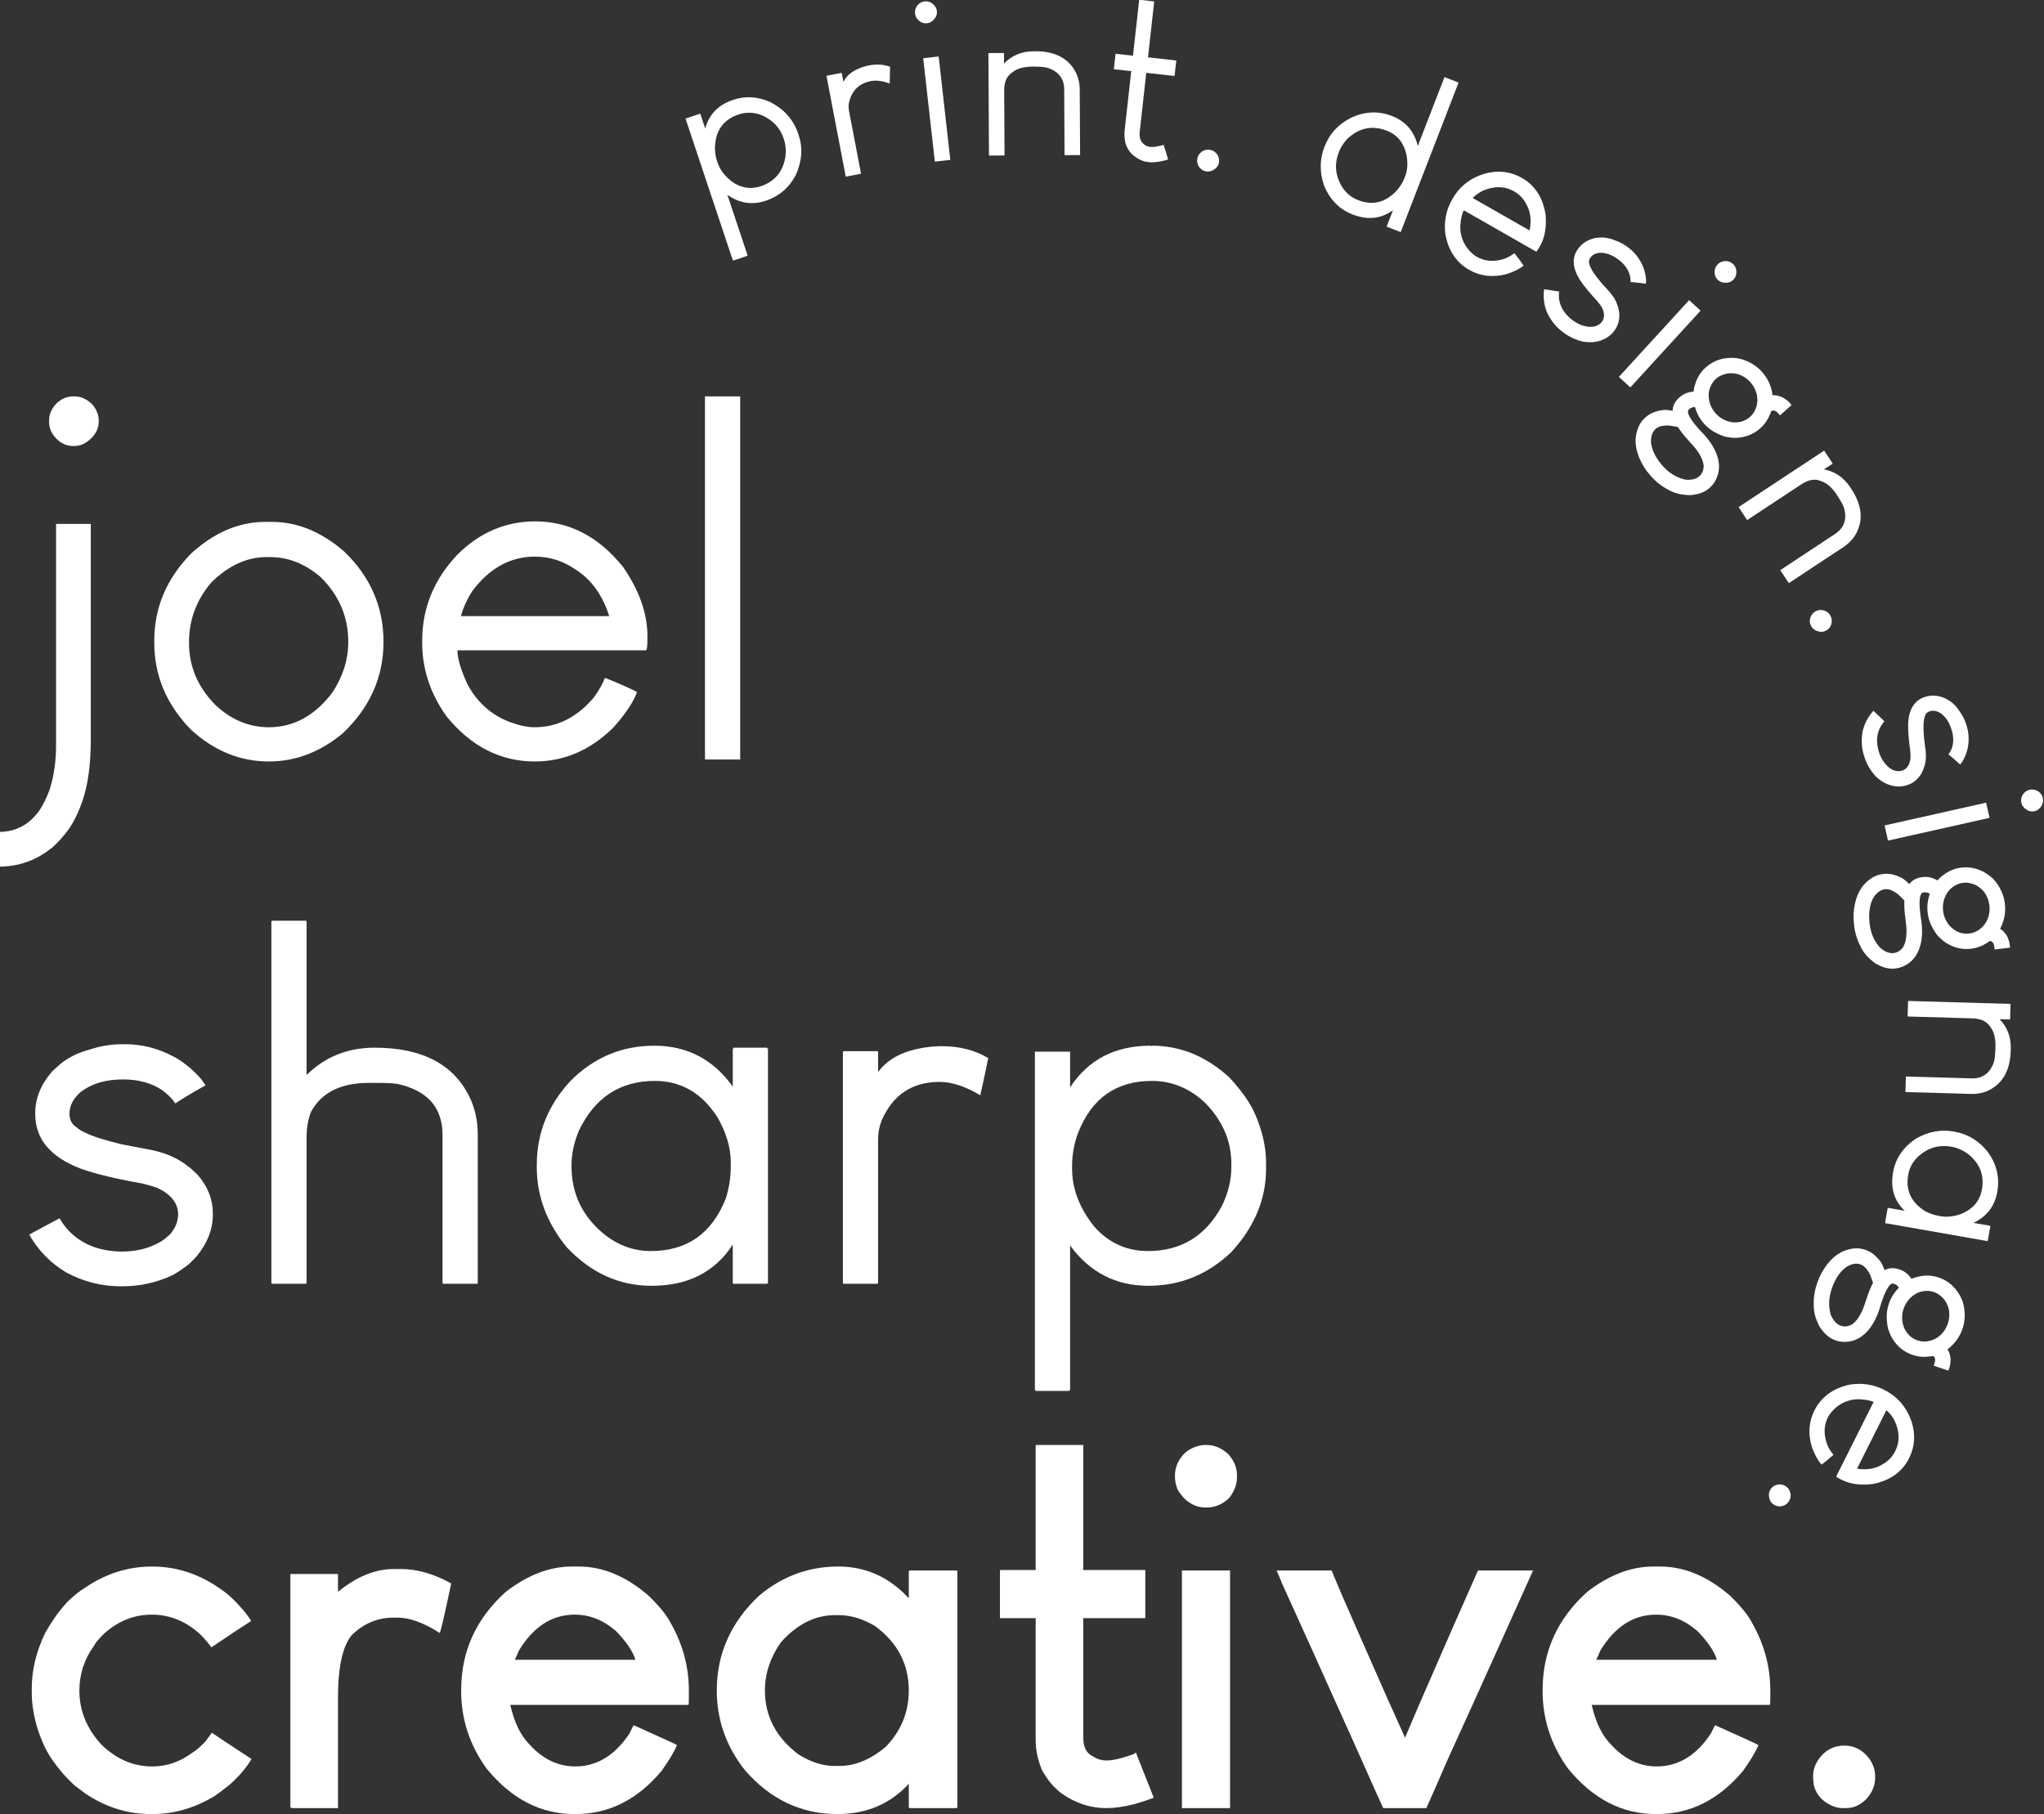 <?xml version="1.0" encoding="UTF-8" standalone="no"?> <svg xmlns="http://www.w3.org/2000/svg" xmlns:xlink="http://www.w3.org/1999/xlink" xmlns:serif="http://www.serif.com/" width="100%" height="100%" viewBox="0 0 1238 1099" version="1.1" xml:space="preserve" style="fill-rule:evenodd;clip-rule:evenodd;stroke-linejoin:round;stroke-miterlimit:2;"><rect x="0" y="0" width="1238" height="1099" fill="#333333" stroke="none"/> <g transform="matrix(1,0,0,1,-2404.13,-2961.96)"> <g transform="matrix(4.167,0,0,4.167,2116,2116)"> <g transform="matrix(0.516,0,0,0.516,723.853,246.799)"> <g> <g transform="matrix(3.816,0,0,3.816,-2146.65,-181.333)"> <path d="M234.18,63.959L236.743,63.959L236.743,79.889C236.743,81.72 236.536,83.233 236.121,84.43C235.901,85.065 235.669,85.589 235.425,86.004C235.23,86.371 234.912,86.798 234.473,87.286C234.131,87.652 233.899,87.872 233.777,87.945C232.654,88.824 231.384,89.264 229.968,89.264L229.968,86.7C231.213,86.7 232.214,86.163 232.971,85.089C233.24,84.674 233.484,84.173 233.704,83.587C234.021,82.587 234.18,81.488 234.18,80.292L234.18,63.959ZM235.425,54.547L235.571,54.547C236.011,54.547 236.438,54.742 236.853,55.133C237.17,55.524 237.329,55.914 237.329,56.305L237.329,56.415C237.329,56.927 237.097,57.379 236.633,57.77C236.292,58.063 235.925,58.209 235.535,58.209L235.425,58.209C234.888,58.209 234.424,57.965 234.033,57.477C233.789,57.159 233.667,56.817 233.667,56.451L233.667,56.305C233.667,55.841 233.862,55.414 234.253,55.023C234.619,54.706 235.01,54.547 235.425,54.547Z" style="fill:white;fill-rule:nonzero;"></path> </g> <g transform="matrix(3.816,0,0,3.816,-2146.65,-181.333)"> <path d="M249.634,63.812L250.11,63.812C251.99,63.812 253.772,64.545 255.457,66.009C257.385,67.865 258.35,70.087 258.35,72.674C258.35,75.287 257.336,77.545 255.31,79.449C253.65,80.816 251.843,81.5 249.89,81.5C247.766,81.5 245.85,80.719 244.141,79.156C242.334,77.301 241.431,75.165 241.431,72.748L241.431,72.565C241.431,70.148 242.334,68.011 244.141,66.156C245.85,64.593 247.681,63.812 249.634,63.812ZM243.994,72.674L243.994,72.748C243.994,74.481 244.641,76.007 245.935,77.325C247.107,78.424 248.425,78.973 249.89,78.973C251.721,78.973 253.284,78.119 254.578,76.41C255.359,75.213 255.75,73.968 255.75,72.674C255.75,70.819 255.066,69.22 253.699,67.877C252.551,66.9 251.318,66.412 250,66.412L249.707,66.412C248.267,66.412 246.912,67.035 245.642,68.28C244.544,69.574 243.994,71.039 243.994,72.674Z" style="fill:white;fill-rule:nonzero;"></path> </g> <g transform="matrix(3.816,0,0,3.816,-2146.65,-181.333)"> <path d="M269.556,63.775C272.07,63.775 274.231,64.899 276.038,67.145C277.234,68.878 277.832,70.575 277.832,72.235L277.832,72.455C277.832,73.016 277.795,73.297 277.722,73.297L263.806,73.297C263.806,73.883 264.05,74.713 264.539,75.787C265.271,77.154 266.333,78.094 267.725,78.607C268.384,78.851 268.982,78.973 269.519,78.973C271.179,78.973 272.632,78.241 273.877,76.776C274.292,76.19 274.561,75.714 274.683,75.348L274.756,75.348C275.732,75.738 276.502,76.08 277.063,76.373C276.795,77.13 276.196,78.021 275.269,79.046C273.584,80.682 271.668,81.5 269.519,81.5C266.98,81.5 264.807,80.389 263.001,78.168C261.804,76.483 261.206,74.676 261.206,72.748L261.206,72.601C261.206,70.16 262.085,68.024 263.843,66.192C265.479,64.581 267.383,63.775 269.556,63.775ZM264.063,70.77L275.012,70.77C274.5,69.159 273.633,67.987 272.412,67.254C271.533,66.669 270.569,66.376 269.519,66.376C267.737,66.376 266.211,67.206 264.941,68.866C264.551,69.452 264.258,70.087 264.063,70.77Z" style="fill:white;fill-rule:nonzero;"></path> </g> <g transform="matrix(3.816,0,0,3.816,-2146.65,-181.333)"> <rect x="282.08" y="54.547" width="2.6" height="26.807" style="fill:white;fill-rule:nonzero;"></rect> </g> <g transform="matrix(3.816,0,0,3.816,-2146.65,-181.333)"> <path d="M239.05,102.374L239.27,102.374C240.515,102.374 241.711,102.679 242.859,103.29C243.201,103.461 243.591,103.729 244.031,104.095C244.397,104.413 244.69,104.706 244.91,104.974C245.105,105.243 245.203,105.389 245.203,105.414C244.08,106.048 243.347,106.488 243.005,106.732L242.969,106.732C242.749,106.39 242.42,106.061 241.98,105.743C241.199,105.231 240.247,104.974 239.124,104.974C237.854,104.974 236.816,105.279 236.011,105.89C235.449,106.378 235.169,106.915 235.169,107.501C235.169,107.965 235.352,108.307 235.718,108.526C235.84,108.649 236.035,108.771 236.304,108.893C236.816,109.161 237.732,109.454 239.05,109.772C239.661,109.894 240.43,110.04 241.357,110.211C241.968,110.357 242.468,110.528 242.859,110.724C243.225,110.895 243.591,111.127 243.958,111.42C244.08,111.493 244.312,111.7 244.653,112.042C245.386,112.897 245.752,113.837 245.752,114.862L245.752,114.972C245.752,116.046 245.349,117.071 244.544,118.048C244.226,118.39 243.982,118.622 243.811,118.744C243.42,119.037 243.066,119.269 242.749,119.44C241.577,119.977 240.369,120.245 239.124,120.245L238.904,120.245C237.561,120.245 236.255,119.916 234.985,119.256C233.814,118.573 232.886,117.633 232.202,116.437C232.227,116.412 232.581,116.217 233.264,115.851C233.533,115.704 233.923,115.497 234.436,115.228C234.998,116.205 235.816,116.9 236.89,117.316C237.573,117.56 238.294,117.682 239.05,117.682C240.125,117.682 241.077,117.438 241.907,116.949C242.078,116.852 242.31,116.669 242.603,116.4C242.993,115.936 243.189,115.448 243.189,114.935C243.189,114.129 242.688,113.482 241.687,112.994C241.419,112.897 241.052,112.787 240.588,112.665C238.635,112.323 237.109,111.957 236.011,111.566C233.765,110.712 232.642,109.369 232.642,107.538L232.642,107.464C232.642,106.366 233.057,105.34 233.887,104.388C234.302,103.998 234.583,103.753 234.729,103.656C235.266,103.265 235.901,102.972 236.633,102.777C237.439,102.508 238.245,102.374 239.05,102.374Z" style="fill:white;fill-rule:nonzero;"></path> </g> <g transform="matrix(3.816,0,0,3.816,-2146.65,-181.333)"> <path d="M250.147,93.255L252.6,93.255C252.6,93.255 252.625,93.268 252.673,93.292L252.673,104.645C254.041,103.302 255.713,102.63 257.691,102.63C261.279,102.63 263.648,103.912 264.795,106.476C265.137,107.257 265.308,108.111 265.308,109.039L265.308,120.025C265.283,120.025 265.271,120.038 265.271,120.062L262.781,120.062C262.781,120.062 262.756,120.05 262.708,120.025L262.708,109.076C262.708,107.049 261.597,105.792 259.375,105.304C259.058,105.255 258.594,105.231 257.983,105.231L257.251,105.231C255.2,105.231 253.784,105.939 253.003,107.355C252.783,107.916 252.673,108.539 252.673,109.222L252.673,120.025C252.649,120.025 252.625,120.038 252.6,120.062L250.147,120.062C250.147,120.062 250.122,120.05 250.073,120.025L250.073,93.292C250.098,93.292 250.122,93.28 250.147,93.255Z" style="fill:white;fill-rule:nonzero;"></path> </g> <g transform="matrix(3.816,0,0,3.816,-2146.65,-181.333)"> <path d="M278.345,102.484C280.737,102.484 282.654,103.473 284.094,105.45C284.094,105.475 284.107,105.511 284.131,105.56L284.131,102.704C284.155,102.704 284.18,102.679 284.204,102.63L286.658,102.63C286.658,102.655 286.682,102.679 286.731,102.704L286.731,120.025C286.707,120.025 286.682,120.038 286.658,120.062L284.204,120.062C284.18,120.062 284.155,120.05 284.131,120.025L284.131,117.169C282.813,119.195 280.823,120.209 278.162,120.209L278.125,120.209C275.757,120.209 273.682,119.269 271.899,117.389C270.41,115.582 269.666,113.605 269.666,111.456L269.666,111.273C269.666,108.954 270.483,106.903 272.119,105.121C273.853,103.363 275.928,102.484 278.345,102.484ZM272.229,111.273L272.229,111.383C272.229,113.434 273.047,115.118 274.683,116.437C275.708,117.242 276.843,117.645 278.088,117.645C280.75,117.645 282.593,116.351 283.618,113.763C283.862,112.982 283.984,112.213 283.984,111.456L283.984,111.09C283.984,110.016 283.655,108.905 282.996,107.757C281.848,105.975 280.31,105.084 278.381,105.084C275.818,105.084 273.95,106.305 272.778,108.746C272.412,109.625 272.229,110.467 272.229,111.273Z" style="fill:white;fill-rule:nonzero;"></path> </g> <g transform="matrix(3.816,0,0,3.816,-2146.65,-181.333)"> <path d="M299.585,102.521C300.879,102.521 302.014,102.814 302.991,103.399C302.869,104.01 302.673,104.925 302.405,106.146C301.306,105.487 300.305,105.157 299.402,105.157C297.376,105.157 295.947,106.109 295.117,108.014C294.946,108.453 294.861,108.905 294.861,109.369L294.861,120.025C294.836,120.025 294.812,120.038 294.788,120.062L292.334,120.062C292.334,120.062 292.31,120.05 292.261,120.025L292.261,102.923C292.285,102.923 292.31,102.911 292.334,102.887L294.788,102.887C294.788,102.887 294.812,102.899 294.861,102.923L294.861,104.425C295.398,103.692 296.191,103.168 297.241,102.85C298.023,102.63 298.804,102.521 299.585,102.521Z" style="fill:white;fill-rule:nonzero;"></path> </g> <g transform="matrix(3.816,0,0,3.816,-2146.65,-181.333)"> <path d="M314.966,102.484C314.99,102.484 315.003,102.496 315.003,102.521L315.039,102.521C315.039,102.521 315.051,102.508 315.076,102.484C317.175,102.484 319.08,103.265 320.789,104.828C321.668,105.78 322.29,106.659 322.656,107.464C323.218,108.734 323.499,109.955 323.499,111.127L323.499,111.566C323.499,113.812 322.644,115.863 320.935,117.718C319.202,119.378 317.163,120.209 314.819,120.209C312.427,120.209 310.51,119.232 309.07,117.279C309.07,117.254 309.058,117.218 309.033,117.169L309.033,127.899C309.009,127.899 308.984,127.923 308.96,127.972L306.506,127.972C306.506,127.948 306.482,127.923 306.433,127.899L306.433,102.923L309.033,102.923L309.033,105.56C310.376,103.509 312.354,102.484 314.966,102.484ZM309.18,111.383L309.18,111.566C309.18,113.031 309.717,114.447 310.791,115.814C311.865,117.035 313.196,117.645 314.783,117.645C317.224,117.645 319.043,116.534 320.239,114.313C320.703,113.36 320.935,112.408 320.935,111.456L320.935,111.2C320.935,109.515 320.288,108.014 318.994,106.695C317.847,105.621 316.541,105.084 315.076,105.084C312.439,105.084 310.62,106.366 309.619,108.929C309.326,109.711 309.18,110.528 309.18,111.383Z" style="fill:white;fill-rule:nonzero;"></path> </g> <g transform="matrix(3.816,0,0,3.816,-2146.65,-181.333)"> <path d="M241.248,140.936L241.284,140.936C243.115,140.936 244.824,141.51 246.411,142.657C246.704,142.853 247.034,143.133 247.4,143.5C247.839,143.963 248.145,144.317 248.316,144.562C248.486,144.781 248.572,144.916 248.572,144.964C247.913,145.379 246.936,146.026 245.642,146.905C245.496,146.686 245.252,146.393 244.91,146.026C243.836,145.001 242.615,144.488 241.248,144.488C239.929,144.488 238.745,144.964 237.695,145.917C237.305,146.307 237.073,146.588 237,146.759C236.267,147.76 235.901,148.871 235.901,150.091C235.901,151.41 236.328,152.606 237.183,153.68C237.451,154.022 237.732,154.303 238.025,154.523C239.002,155.304 240.088,155.694 241.284,155.694C242.358,155.694 243.347,155.353 244.251,154.669C244.47,154.547 244.763,154.303 245.129,153.937C245.325,153.692 245.508,153.448 245.679,153.204C246.167,153.546 247.144,154.193 248.608,155.145C248.413,155.487 248.132,155.865 247.766,156.28C247.351,156.72 247.058,157.001 246.887,157.123C246.497,157.44 246.155,157.696 245.862,157.892C244.397,158.771 242.883,159.21 241.321,159.21L241.174,159.21C239.49,159.21 237.903,158.722 236.414,157.745C236.121,157.525 235.84,157.318 235.571,157.123C235.132,156.708 234.802,156.366 234.583,156.097C234.094,155.511 233.74,155.011 233.521,154.596C233.301,154.205 233.081,153.692 232.861,153.058C232.544,152.057 232.385,151.117 232.385,150.238L232.385,149.945C232.385,148.578 232.715,147.211 233.374,145.843C233.594,145.453 233.838,145.062 234.107,144.671C234.302,144.378 234.607,144 235.022,143.536C235.51,143.072 235.938,142.731 236.304,142.511C237.842,141.461 239.49,140.936 241.248,140.936Z" style="fill:white;fill-rule:nonzero;"></path> </g> <g transform="matrix(3.816,0,0,3.816,-2146.65,-181.333)"> <path d="M259.129,141.119L259.605,141.119C260.826,141.119 262.071,141.473 263.34,142.181L263.34,142.218C262.852,144.537 262.571,145.746 262.498,145.843C261.326,145.087 260.289,144.708 259.385,144.708L259.092,144.708C257.92,144.708 256.895,145.135 256.016,145.99C255.333,146.795 254.991,148.346 254.991,150.641L254.991,158.771L251.548,158.771C251.548,158.746 251.524,158.722 251.475,158.697L251.475,141.485L254.991,141.485L254.991,142.804C256.358,141.681 257.737,141.119 259.129,141.119Z" style="fill:white;fill-rule:nonzero;"></path> </g> <g transform="matrix(3.816,0,0,3.816,-2146.65,-181.333)"> <path d="M268.038,147.821L276.937,147.821L276.937,147.784C276.742,147.174 276.266,146.478 275.509,145.697C274.581,144.891 273.568,144.488 272.469,144.488C270.785,144.488 269.405,145.379 268.331,147.162C268.282,147.308 268.185,147.528 268.038,147.821ZM272.25,140.936L272.762,140.936C274.545,140.936 276.266,141.656 277.926,143.097C278.732,143.878 279.281,144.562 279.574,145.148C280.453,146.71 280.892,148.358 280.892,150.091L280.892,150.641C280.892,150.982 280.88,151.153 280.856,151.153L267.709,151.153C268.002,152.447 268.478,153.424 269.137,154.083C270.113,155.157 271.236,155.694 272.506,155.694C274.093,155.694 275.423,154.889 276.498,153.277C276.693,152.862 276.803,152.655 276.827,152.655C278.951,153.607 280.013,154.095 280.013,154.12C279.842,154.559 279.464,155.194 278.878,156.024C277.096,158.148 274.984,159.21 272.543,159.21L272.433,159.21C269.942,159.21 267.782,158.087 265.951,155.841C264.706,154.107 264.083,152.203 264.083,150.128L264.083,150.055C264.083,147.198 265.182,144.781 267.379,142.804C268.99,141.559 270.614,140.936 272.25,140.936Z" style="fill:white;fill-rule:nonzero;"></path> </g> <g transform="matrix(3.816,0,0,3.816,-2146.65,-181.333)"> <path d="M291.925,140.936C293.952,140.936 295.685,141.717 297.126,143.28L297.126,141.266C297.15,141.266 297.174,141.253 297.199,141.229L300.641,141.229C300.666,141.229 300.69,141.241 300.714,141.266L300.714,158.734C300.69,158.734 300.666,158.746 300.641,158.771L297.199,158.771C297.199,158.771 297.174,158.758 297.126,158.734L297.126,156.976C295.758,158.465 294.001,159.21 291.852,159.21C289.191,159.21 286.92,158.136 285.041,155.987C283.649,154.23 282.953,152.264 282.953,150.091C282.953,147.381 283.991,145.05 286.066,143.097C287.775,141.656 289.728,140.936 291.925,140.936ZM286.505,150.091C286.505,151.996 287.336,153.57 288.996,154.816C289.899,155.377 290.778,155.658 291.632,155.658L291.999,155.658C293.17,155.658 294.318,155.182 295.441,154.23C296.564,153.058 297.126,151.678 297.126,150.091C297.126,148.138 296.295,146.551 294.635,145.331C293.732,144.794 292.841,144.525 291.962,144.525L291.669,144.525C290.204,144.525 288.874,145.196 287.677,146.539C286.896,147.662 286.505,148.846 286.505,150.091Z" style="fill:white;fill-rule:nonzero;"></path> </g> <g transform="matrix(3.816,0,0,3.816,-2142.95,-181.333)"> <path d="M305.522,131.964L309.038,131.964L309.038,141.192L313.579,141.192C313.603,141.217 313.615,141.229 313.615,141.229L313.615,144.745L309.038,144.745L309.038,153.607C309.038,154.291 309.282,154.742 309.77,154.962C310.063,155.157 310.393,155.255 310.759,155.255C311.223,155.255 311.894,155.096 312.773,154.779C312.797,154.754 312.846,154.718 312.92,154.669C313.139,155.231 313.579,156.341 314.238,158.002C313.945,158.124 313.469,158.282 312.81,158.478C312.028,158.673 311.345,158.771 310.759,158.771L310.722,158.771C309.575,158.771 308.488,158.417 307.463,157.709C307.292,157.587 307.072,157.391 306.804,157.123C306.731,157.025 306.621,156.891 306.474,156.72C306.279,156.451 306.12,156.207 305.998,155.987C305.681,155.231 305.522,154.486 305.522,153.753L305.522,144.745L302.885,144.745L302.885,141.229C302.91,141.229 302.922,141.217 302.922,141.192L305.522,141.192L305.522,131.964Z" style="fill:white;fill-rule:nonzero;"></path> </g> <g transform="matrix(3.816,0,0,3.816,-2146.65,-181.333)"> <path d="M320.84,141.229L320.84,158.771L317.288,158.771L317.288,141.229L320.84,141.229ZM319.009,131.964L319.155,131.964C319.668,131.964 320.169,132.171 320.657,132.587C321.121,133.075 321.353,133.612 321.353,134.198L321.353,134.308C321.353,134.869 321.157,135.394 320.767,135.882C320.278,136.346 319.729,136.578 319.119,136.578L319.009,136.578C318.447,136.578 317.935,136.358 317.471,135.919C317.227,135.65 317.056,135.419 316.958,135.223C316.836,134.906 316.775,134.613 316.775,134.344L316.775,134.198C316.775,133.636 316.995,133.111 317.434,132.623C317.483,132.574 317.568,132.501 317.691,132.403C318.13,132.11 318.569,131.964 319.009,131.964Z" style="fill:white;fill-rule:nonzero;"></path> </g> <g transform="matrix(3.816,0,0,3.816,-2142.95,-181.333)"> <path d="M327.369,141.229C327.393,141.302 327.649,141.913 328.138,143.06C328.87,144.745 329.981,147.272 331.47,150.641C331.69,151.129 332.129,152.106 332.789,153.57C333.204,152.569 334.058,150.592 335.352,147.638C335.816,146.564 336.756,144.427 338.172,141.229L342.237,141.229C341.578,142.694 340.259,145.624 338.282,150.018C337.867,150.946 337.024,152.801 335.755,155.585C335.535,156.122 335.071,157.184 334.363,158.771L331.177,158.771C331.177,158.771 330.994,158.368 330.628,157.562C329.896,155.902 328.785,153.424 327.295,150.128C326.71,148.81 325.513,146.161 323.707,142.181C323.658,142.035 323.524,141.717 323.304,141.229L327.369,141.229Z" style="fill:white;fill-rule:nonzero;"></path> </g> <g transform="matrix(3.816,0,0,3.816,-2142.95,-181.333)"> <path d="M346.898,147.821L355.797,147.821L355.797,147.784C355.602,147.174 355.126,146.478 354.369,145.697C353.441,144.891 352.428,144.488 351.329,144.488C349.645,144.488 348.265,145.379 347.191,147.162C347.142,147.308 347.045,147.528 346.898,147.821ZM351.109,140.936L351.622,140.936C353.404,140.936 355.126,141.656 356.786,143.097C357.591,143.878 358.141,144.562 358.434,145.148C359.313,146.71 359.752,148.358 359.752,150.091L359.752,150.641C359.752,150.982 359.74,151.153 359.715,151.153L346.568,151.153C346.861,152.447 347.337,153.424 347.997,154.083C348.973,155.157 350.096,155.694 351.366,155.694C352.953,155.694 354.283,154.889 355.357,153.277C355.553,152.862 355.663,152.655 355.687,152.655C357.811,153.607 358.873,154.095 358.873,154.12C358.702,154.559 358.324,155.194 357.738,156.024C355.956,158.148 353.844,159.21 351.402,159.21L351.293,159.21C348.802,159.21 346.642,158.087 344.811,155.841C343.566,154.107 342.943,152.203 342.943,150.128L342.943,150.055C342.943,147.198 344.042,144.781 346.239,142.804C347.85,141.559 349.474,140.936 351.109,140.936Z" style="fill:white;fill-rule:nonzero;"></path> </g> <g transform="matrix(3.816,0,0,3.816,-2142.95,-181.333)"> <path d="M365.219,154.156C365.951,154.156 366.562,154.474 367.05,155.108C367.343,155.524 367.489,155.951 367.489,156.39L367.489,156.537C367.489,157.123 367.257,157.66 366.794,158.148C366.452,158.465 366.098,158.661 365.732,158.734C365.561,158.758 365.426,158.771 365.329,158.771L365.072,158.771C364.682,158.771 364.267,158.624 363.827,158.331C363.412,158.038 363.131,157.648 362.985,157.159C362.936,156.94 362.912,156.732 362.912,156.537L362.912,156.39C362.912,155.829 363.144,155.304 363.607,154.816C364.047,154.376 364.584,154.156 365.219,154.156Z" style="fill:white;fill-rule:nonzero;"></path> </g> <g transform="matrix(-0.958,7.662,-7.662,-0.958,-165.886,-1681.81)"> <path d="M223.237,89.084C223.235,89.08 223.236,89.076 223.241,89.074C223.241,89.074 223.24,89.071 223.237,89.067C223.237,89.067 223.234,89.065 223.227,89.063C223.029,88.65 223.003,88.201 223.15,87.718C223.254,87.455 223.369,87.25 223.493,87.102C223.69,86.871 223.903,86.701 224.134,86.591C224.153,86.581 224.182,86.568 224.22,86.549C224.662,86.338 225.147,86.312 225.673,86.474C226.163,86.659 226.518,86.982 226.739,87.443C226.965,87.914 226.953,88.383 226.705,88.85C226.7,88.853 226.694,88.859 226.686,88.868C227.037,88.7 227.741,88.363 228.798,87.857C228.8,87.862 228.808,87.864 228.819,87.864C228.859,87.946 228.936,88.107 229.051,88.347C229.046,88.35 229.043,88.357 229.043,88.369C228.226,88.76 226.588,89.544 224.128,90.722C224.126,90.718 223.887,90.22 223.883,90.211C223.969,90.169 224.142,90.086 224.402,89.962C223.872,89.891 223.483,89.599 223.237,89.084ZM225.534,89.385C225.539,89.382 225.551,89.376 225.57,89.367C225.858,89.229 226.086,88.99 226.254,88.65C226.393,88.323 226.388,88.004 226.238,87.692C226.008,87.211 225.618,86.958 225.068,86.932C224.837,86.93 224.628,86.974 224.44,87.064C224.431,87.069 224.414,87.077 224.39,87.088C224.058,87.247 223.824,87.516 223.686,87.895C223.583,88.222 223.601,88.529 223.739,88.818C223.987,89.337 224.411,89.574 225.01,89.529C225.191,89.513 225.366,89.465 225.534,89.385Z" style="fill:white;fill-rule:nonzero;"></path> </g> <g transform="matrix(-0.958,7.662,-7.662,-0.958,-165.886,-1681.81)"> <path d="M221.372,84.318C221.285,84.05 221.27,83.794 221.326,83.552C221.461,83.536 221.664,83.515 221.935,83.489C221.872,83.761 221.871,83.991 221.932,84.179C222.068,84.599 222.362,84.832 222.813,84.876C222.916,84.882 223.015,84.869 223.112,84.838C223.603,84.679 224.341,84.44 225.324,84.121C225.326,84.126 225.33,84.13 225.336,84.134C225.364,84.22 225.419,84.39 225.501,84.643C225.501,84.643 225.501,84.649 225.499,84.661C224.906,84.853 223.723,85.237 221.949,85.811C221.947,85.806 221.943,85.802 221.936,85.799C221.908,85.713 221.853,85.543 221.771,85.289C221.771,85.289 221.772,85.283 221.774,85.272C221.83,85.254 221.934,85.22 222.086,85.171C221.897,85.108 221.735,84.979 221.599,84.782C221.5,84.635 221.425,84.48 221.372,84.318Z" style="fill:white;fill-rule:nonzero;"></path> </g> <g transform="matrix(-0.958,7.662,-7.662,-0.958,-165.886,-1681.81)"> <path d="M220.868,82.391C220.866,82.386 220.736,81.845 220.735,81.839C221.351,81.691 222.581,81.395 224.425,80.95C224.426,80.955 224.556,81.497 224.558,81.502C223.941,81.65 222.711,81.947 220.868,82.391ZM218.807,82.608C218.806,82.603 218.804,82.593 218.8,82.577C218.777,82.484 218.798,82.386 218.861,82.283C218.926,82.19 219,82.134 219.083,82.114C219.088,82.113 219.096,82.111 219.106,82.109C219.215,82.082 219.323,82.109 219.429,82.187C219.509,82.244 219.559,82.315 219.579,82.398C219.58,82.403 219.582,82.41 219.584,82.421C219.612,82.535 219.584,82.646 219.5,82.753C219.445,82.822 219.379,82.865 219.301,82.884C219.296,82.885 219.286,82.887 219.27,82.891C219.172,82.915 219.071,82.895 218.968,82.832C218.882,82.771 218.829,82.696 218.807,82.608Z" style="fill:white;fill-rule:nonzero;"></path> </g> <g transform="matrix(-0.958,7.662,-7.662,-0.958,-165.886,-1681.81)"> <path d="M220.119,78.436C220.117,78.421 220.113,78.397 220.109,78.365C220.012,77.62 220.23,77.084 220.762,76.757C220.922,76.666 221.097,76.608 221.287,76.584C221.81,76.515 222.6,76.412 223.656,76.274C223.657,76.28 223.66,76.285 223.666,76.289C223.678,76.379 223.701,76.556 223.736,76.82C223.736,76.825 223.734,76.831 223.73,76.837C223.334,76.889 222.544,76.992 221.361,77.146C220.97,77.197 220.734,77.429 220.654,77.843C220.634,77.942 220.642,78.126 220.677,78.396C220.72,78.723 220.821,78.96 220.98,79.106C221.132,79.285 221.364,79.354 221.675,79.313C222.193,79.246 222.972,79.144 224.013,79.008C224.014,79.013 224.017,79.018 224.023,79.023C224.035,79.113 224.058,79.29 224.092,79.554C224.092,79.554 224.09,79.56 224.086,79.571C223.468,79.651 222.238,79.812 220.394,80.053C220.393,80.047 220.39,80.042 220.384,80.038C220.372,79.948 220.349,79.771 220.315,79.507C220.315,79.507 220.317,79.501 220.321,79.49C220.384,79.482 220.508,79.466 220.693,79.441C220.365,79.194 220.174,78.859 220.119,78.436Z" style="fill:white;fill-rule:nonzero;"></path> </g> <g transform="matrix(-0.958,7.662,-7.662,-0.958,-165.886,-1681.81)"> <path d="M217.773,74.837C217.772,74.747 217.77,74.563 217.766,74.286C218.112,74.281 218.797,74.272 219.819,74.258C219.817,74.082 219.812,73.736 219.805,73.219C219.901,73.218 220.367,73.212 220.373,73.212C220.375,73.388 220.38,73.734 220.387,74.25C220.749,74.246 221.479,74.236 222.576,74.221C222.688,74.219 222.789,74.189 222.879,74.129C222.952,74.069 223.005,73.994 223.035,73.903C223.045,73.86 223.05,73.82 223.05,73.783C223.05,73.778 223.05,73.772 223.05,73.767C223.048,73.666 223.012,73.528 222.94,73.353C222.935,73.342 222.926,73.324 222.915,73.297C223.212,73.16 223.381,73.083 223.424,73.067C223.445,73.104 223.476,73.178 223.515,73.289C223.576,73.48 223.607,73.629 223.609,73.736C223.609,73.746 223.609,73.767 223.609,73.799C223.611,73.943 223.571,74.093 223.488,74.249C223.379,74.463 223.215,74.612 222.998,74.695C222.86,74.745 222.709,74.771 222.544,74.773C222.064,74.779 221.348,74.789 220.394,74.802C220.396,74.908 220.398,75.119 220.403,75.433C220.397,75.433 220.395,75.436 220.395,75.441C220.304,75.442 220.118,75.445 219.836,75.449C219.835,75.443 219.831,75.124 219.827,74.809C219.486,74.814 218.801,74.823 217.773,74.837Z" style="fill:white;fill-rule:nonzero;"></path> </g> <g transform="matrix(-0.958,7.662,-7.662,-0.958,-165.886,-1681.81)"> <path d="M222.887,71.595C222.887,71.595 222.887,71.593 222.887,71.588C222.895,71.471 222.947,71.373 223.043,71.294C223.127,71.235 223.212,71.209 223.297,71.215C223.302,71.215 223.31,71.216 223.321,71.216C223.433,71.224 223.527,71.281 223.606,71.388C223.664,71.466 223.691,71.554 223.684,71.649C223.677,71.75 223.634,71.838 223.554,71.913C223.464,71.987 223.371,72.021 223.275,72.014C223.27,72.014 223.259,72.013 223.243,72.012C223.142,72.005 223.052,71.956 222.973,71.866C222.909,71.781 222.88,71.691 222.887,71.595Z" style="fill:white;fill-rule:nonzero;"></path> </g> <g transform="matrix(-0.958,7.662,-7.662,-0.958,-165.886,-1681.81)"> <path d="M219.193,63.437C219.215,63.35 219.259,63.174 219.324,62.91C219.324,62.91 219.328,62.908 219.334,62.904C220.28,63.141 222.167,63.612 224.994,64.317C224.994,64.317 224.996,64.321 225,64.327C224.978,64.415 224.934,64.591 224.868,64.854C224.868,64.854 224.561,64.778 224.256,64.701C224.254,64.707 224.254,64.709 224.254,64.709C224.613,65.095 224.722,65.57 224.582,66.134C224.582,66.134 224.581,66.136 224.58,66.141C224.455,66.643 224.146,67.032 223.654,67.31C223.192,67.53 222.734,67.583 222.28,67.47C222.269,67.467 222.256,67.464 222.241,67.46C221.75,67.337 221.359,67.053 221.07,66.608C220.789,66.148 220.712,65.667 220.837,65.166C220.965,64.654 221.275,64.301 221.769,64.105C221.775,64.101 221.784,64.098 221.796,64.096C221.796,64.096 221.797,64.093 221.798,64.088C221.364,63.979 219.198,63.439 219.193,63.437ZM222.376,66.917C222.381,66.919 222.389,66.921 222.4,66.923C222.834,67.032 223.234,66.947 223.599,66.671C223.824,66.496 223.97,66.275 224.037,66.006C224.176,65.448 223.999,64.994 223.504,64.645C223.354,64.542 223.199,64.471 223.038,64.431C223.023,64.427 222.997,64.42 222.961,64.411C222.733,64.354 222.48,64.368 222.201,64.452C221.763,64.601 221.494,64.877 221.393,65.28C221.255,65.833 221.414,66.298 221.868,66.675C222.036,66.794 222.206,66.875 222.376,66.917Z" style="fill:white;fill-rule:nonzero;"></path> </g> <g transform="matrix(-0.958,7.662,-7.662,-0.958,-165.886,-1681.81)"> <path d="M222.492,60.176C222.703,59.669 223.11,59.328 223.714,59.153C224.164,59.057 224.556,59.079 224.89,59.218C224.9,59.222 224.915,59.228 224.934,59.237C225.047,59.284 225.101,59.315 225.095,59.329C224.835,59.954 224.445,60.888 223.927,62.133C224.045,62.182 224.233,62.202 224.49,62.194C224.827,62.161 225.106,62.026 225.326,61.789C225.43,61.676 225.505,61.566 225.55,61.458C225.689,61.124 225.664,60.77 225.473,60.396C225.39,60.263 225.316,60.169 225.253,60.114C225.255,60.109 225.257,60.104 225.259,60.099C225.42,59.935 225.553,59.809 225.659,59.72C225.789,59.838 225.918,60.033 226.047,60.306C226.235,60.783 226.239,61.237 226.059,61.67C225.846,62.181 225.44,62.526 224.841,62.703C224.401,62.803 223.987,62.772 223.598,62.61C223.594,62.608 223.584,62.604 223.569,62.598C223.077,62.393 222.721,62.037 222.499,61.529C222.312,61.064 222.309,60.613 222.492,60.176ZM223.44,61.869C223.593,61.5 223.9,60.765 224.358,59.663C223.991,59.631 223.682,59.708 223.432,59.892C223.24,60.02 223.1,60.19 223.012,60.401C222.863,60.76 222.902,61.137 223.13,61.532C223.215,61.66 223.318,61.772 223.44,61.869Z" style="fill:white;fill-rule:nonzero;"></path> </g> <g transform="matrix(-0.958,7.662,-7.662,-0.958,-165.886,-1681.81)"> <path d="M224.514,56.04C224.517,56.035 224.525,56.021 224.538,55.998C224.674,55.763 224.863,55.571 225.104,55.421C225.173,55.375 225.267,55.33 225.384,55.287C225.484,55.253 225.571,55.23 225.646,55.217C225.718,55.21 225.756,55.208 225.761,55.21C225.758,55.492 225.761,55.678 225.77,55.769C225.767,55.774 225.766,55.776 225.766,55.776C225.677,55.78 225.579,55.807 225.471,55.855C225.289,55.946 225.136,56.098 225.013,56.31C224.875,56.55 224.819,56.779 224.846,56.998C224.877,57.158 224.948,57.269 225.058,57.333C225.146,57.384 225.23,57.387 225.312,57.342C225.348,57.332 225.393,57.308 225.445,57.271C225.552,57.204 225.707,57.063 225.911,56.848C226.001,56.747 226.113,56.617 226.247,56.461C226.341,56.362 226.428,56.286 226.508,56.233C226.58,56.183 226.664,56.139 226.759,56.102C226.786,56.087 226.851,56.066 226.953,56.039C227.194,55.994 227.412,56.027 227.605,56.139C227.61,56.142 227.617,56.146 227.626,56.151C227.829,56.269 227.979,56.457 228.075,56.716C228.105,56.813 228.122,56.885 228.126,56.93C228.139,57.036 228.144,57.128 228.142,57.207C228.115,57.487 228.033,57.744 227.897,57.98C227.892,57.989 227.884,58.003 227.873,58.021C227.727,58.275 227.522,58.485 227.258,58.653C227.001,58.8 226.722,58.872 226.422,58.87C226.42,58.863 226.421,58.775 226.427,58.606C226.429,58.539 226.432,58.443 226.437,58.316C226.683,58.317 226.904,58.239 227.1,58.081C227.221,57.979 227.323,57.856 227.405,57.713C227.523,57.51 227.581,57.304 227.579,57.094C227.579,57.051 227.57,56.987 227.551,56.902C227.507,56.778 227.436,56.687 227.339,56.631C227.187,56.543 227.01,56.567 226.808,56.703C226.76,56.743 226.7,56.8 226.626,56.874C226.348,57.206 226.112,57.454 225.918,57.619C225.511,57.949 225.135,58.015 224.789,57.815C224.784,57.812 224.78,57.809 224.775,57.807C224.568,57.686 224.419,57.496 224.33,57.235C224.302,57.114 224.286,57.034 224.284,56.996C224.269,56.852 224.283,56.7 224.326,56.54C224.364,56.359 224.426,56.192 224.514,56.04Z" style="fill:white;fill-rule:nonzero;"></path> </g> <g transform="matrix(-0.958,7.662,-7.662,-0.958,-165.886,-1681.81)"> <path d="M226.16,53.571C226.163,53.567 226.485,53.113 226.489,53.109C227.006,53.475 228.038,54.207 229.585,55.304C229.582,55.308 229.26,55.763 229.257,55.767C228.739,55.4 227.707,54.668 226.16,53.571ZM224.642,52.162C224.645,52.157 224.651,52.149 224.661,52.136C224.716,52.058 224.803,52.008 224.922,51.988C225.035,51.977 225.126,51.995 225.195,52.045C225.2,52.048 225.206,52.052 225.215,52.059C225.306,52.123 225.357,52.222 225.368,52.353C225.377,52.451 225.357,52.535 225.308,52.605C225.305,52.609 225.3,52.615 225.294,52.624C225.226,52.72 225.124,52.771 224.988,52.779C224.901,52.783 224.825,52.761 224.759,52.715C224.755,52.712 224.746,52.706 224.733,52.697C224.651,52.638 224.599,52.549 224.579,52.431C224.569,52.325 224.59,52.236 224.642,52.162Z" style="fill:white;fill-rule:nonzero;"></path> </g> <g transform="matrix(-0.958,7.662,-7.662,-0.958,-165.886,-1681.81)"> <path d="M228.869,52.227C228.878,52.234 228.888,52.243 228.9,52.253C229.024,52.362 229.189,52.424 229.394,52.44C229.488,52.438 229.554,52.431 229.591,52.421C229.81,52.373 229.993,52.264 230.141,52.095C230.298,51.915 230.38,51.7 230.386,51.45C230.376,51.194 230.285,50.991 230.112,50.84C229.947,50.696 229.743,50.631 229.498,50.644C229.382,50.655 229.275,50.685 229.176,50.734C229.052,50.795 228.946,50.876 228.858,50.976C228.858,50.976 228.855,50.98 228.848,50.988C228.732,51.12 228.656,51.277 228.619,51.457C228.608,51.518 228.606,51.597 228.613,51.695C228.624,51.811 228.651,51.906 228.694,51.978C228.739,52.081 228.797,52.164 228.869,52.227ZM230.968,54.197C230.972,54.2 230.974,54.202 230.974,54.202C231.103,54.314 231.283,54.347 231.514,54.301C231.784,54.226 232.038,54.052 232.277,53.78C232.494,53.531 232.623,53.265 232.664,52.983C232.676,52.937 232.678,52.871 232.668,52.785C232.645,52.616 232.586,52.49 232.489,52.406C232.489,52.406 232.487,52.404 232.483,52.401C232.391,52.32 232.271,52.283 232.125,52.289C232.02,52.304 231.91,52.349 231.794,52.425C231.657,52.517 231.537,52.622 231.436,52.738C231.38,52.802 231.297,52.896 231.189,53.021C231.056,53.173 230.928,53.299 230.807,53.398C230.797,53.474 230.791,53.582 230.789,53.722C230.808,53.951 230.868,54.109 230.968,54.197ZM228.426,50.609C228.639,50.364 228.906,50.201 229.225,50.119C229.212,50.036 229.209,49.974 229.218,49.932C229.229,49.822 229.257,49.729 229.301,49.655C229.33,49.588 229.366,49.531 229.408,49.483C229.426,49.463 229.452,49.433 229.487,49.393C229.495,49.392 229.498,49.392 229.498,49.392C229.567,49.452 229.705,49.572 229.914,49.755C229.914,49.755 229.914,49.758 229.914,49.766C229.904,49.778 229.883,49.802 229.851,49.838C229.795,49.902 229.769,49.965 229.773,50.025C229.78,50.058 229.791,50.082 229.807,50.096C229.891,50.113 229.989,50.142 230.101,50.184C230.241,50.242 230.367,50.32 230.48,50.418C230.749,50.653 230.904,50.962 230.945,51.344C230.947,51.495 230.945,51.599 230.938,51.656C230.921,51.748 230.896,51.846 230.861,51.95C230.795,52.147 230.699,52.318 230.573,52.462C230.57,52.466 230.564,52.472 230.557,52.48C230.41,52.649 230.225,52.78 230.001,52.875C230.014,52.957 230.047,53.021 230.099,53.067C230.147,53.109 230.189,53.121 230.226,53.103C230.352,53.072 230.541,52.912 230.794,52.623C230.836,52.575 230.897,52.501 230.977,52.401C231.317,52.012 231.673,51.789 232.047,51.734C232.145,51.727 232.22,51.726 232.273,51.73C232.506,51.755 232.702,51.838 232.862,51.978C233.023,52.119 233.132,52.309 233.19,52.551C233.213,52.606 233.225,52.698 233.226,52.826C233.23,52.95 233.226,53.049 233.212,53.121C233.202,53.205 233.182,53.293 233.15,53.386C233.109,53.498 233.065,53.601 233.019,53.695C232.932,53.86 232.841,53.996 232.746,54.105C232.729,54.125 232.699,54.159 232.657,54.207C232.503,54.383 232.311,54.538 232.082,54.671C231.962,54.735 231.848,54.785 231.741,54.818C231.664,54.843 231.572,54.862 231.468,54.877C231.362,54.884 231.285,54.883 231.235,54.875C230.985,54.855 230.781,54.776 230.625,54.639C230.617,54.632 230.605,54.622 230.589,54.608C230.424,54.464 230.309,54.251 230.245,53.968C230.234,53.867 230.232,53.777 230.238,53.697C230.237,53.69 230.239,53.68 230.242,53.668C230.058,53.685 229.888,53.625 229.731,53.488C229.731,53.488 229.729,53.486 229.725,53.483C229.584,53.36 229.495,53.204 229.455,53.014C229.455,53.006 229.453,53.001 229.448,52.997C229.362,53 229.276,52.992 229.192,52.975C228.932,52.932 228.708,52.829 228.52,52.664C228.255,52.433 228.101,52.136 228.057,51.772C228.044,51.641 228.041,51.56 228.046,51.529C228.054,51.423 228.072,51.322 228.099,51.226C228.166,50.987 228.275,50.781 228.426,50.609Z" style="fill:white;fill-rule:nonzero;"></path> </g> <g transform="matrix(-0.958,7.662,-7.662,-0.958,-165.886,-1681.81)"> <path d="M232.204,46.894C232.216,46.884 232.234,46.868 232.259,46.847C232.829,46.359 233.397,46.248 233.962,46.515C234.125,46.599 234.269,46.715 234.394,46.86C234.737,47.261 235.255,47.866 235.948,48.675C235.944,48.679 235.942,48.684 235.941,48.692C235.872,48.751 235.737,48.867 235.534,49.04C235.53,49.043 235.524,49.045 235.517,49.044C235.257,48.741 234.739,48.136 233.963,47.229C233.707,46.93 233.384,46.859 232.993,47.018C232.9,47.056 232.75,47.163 232.543,47.34C232.292,47.555 232.149,47.768 232.114,47.981C232.047,48.206 232.116,48.438 232.321,48.677C232.66,49.074 233.171,49.671 233.853,50.468C233.849,50.472 233.847,50.477 233.847,50.485C233.778,50.543 233.642,50.66 233.44,50.833C233.44,50.833 233.434,50.834 233.422,50.837C233.017,50.364 232.21,49.421 231.001,48.008C231.005,48.005 231.007,47.999 231.008,47.992C231.077,47.933 231.212,47.817 231.415,47.643C231.415,47.643 231.42,47.642 231.432,47.639C231.474,47.688 231.555,47.783 231.676,47.924C231.704,47.515 231.88,47.171 232.204,46.894Z" style="fill:white;fill-rule:nonzero;"></path> </g> <g transform="matrix(-0.958,7.662,-7.662,-0.958,-165.886,-1681.81)"> <path d="M236.946,47.027C236.946,47.027 236.948,47.025 236.953,47.022C237.049,46.956 237.158,46.936 237.28,46.963C237.378,46.992 237.451,47.043 237.499,47.113C237.502,47.117 237.507,47.124 237.513,47.133C237.576,47.225 237.59,47.335 237.554,47.462C237.529,47.557 237.477,47.632 237.397,47.686C237.314,47.743 237.218,47.764 237.11,47.747C236.996,47.722 236.912,47.67 236.858,47.591C236.855,47.586 236.849,47.577 236.84,47.564C236.782,47.481 236.765,47.38 236.787,47.261C236.814,47.159 236.867,47.081 236.946,47.027Z" style="fill:white;fill-rule:nonzero;"></path> </g> <g transform="matrix(-0.958,7.662,-7.662,-0.958,-165.886,-1681.81)"> <path d="M240.248,41.628C240.253,41.626 240.267,41.619 240.292,41.608C240.538,41.493 240.802,41.442 241.086,41.457C241.169,41.459 241.271,41.476 241.392,41.508C241.493,41.537 241.578,41.568 241.647,41.6C241.71,41.635 241.743,41.655 241.745,41.66C241.582,41.89 241.478,42.044 241.433,42.124C241.428,42.126 241.425,42.127 241.425,42.127C241.35,42.08 241.255,42.045 241.139,42.023C240.937,41.994 240.725,42.031 240.503,42.135C240.252,42.253 240.075,42.409 239.972,42.604C239.906,42.752 239.901,42.885 239.955,43C239.998,43.092 240.065,43.143 240.158,43.152C240.194,43.165 240.243,43.171 240.308,43.171C240.434,43.176 240.642,43.149 240.932,43.09C241.064,43.058 241.229,43.016 241.429,42.964C241.563,42.936 241.677,42.924 241.773,42.926C241.861,42.926 241.955,42.938 242.054,42.962C242.085,42.966 242.15,42.985 242.249,43.021C242.473,43.122 242.632,43.274 242.727,43.477C242.729,43.482 242.733,43.489 242.737,43.499C242.837,43.711 242.852,43.951 242.783,44.218C242.752,44.315 242.725,44.384 242.702,44.424C242.652,44.518 242.604,44.596 242.557,44.659C242.375,44.874 242.161,45.039 241.915,45.154C241.905,45.158 241.89,45.165 241.871,45.174C241.606,45.298 241.317,45.354 241.005,45.341C240.71,45.314 240.44,45.214 240.194,45.041C240.197,45.034 240.249,44.962 240.35,44.827C240.39,44.773 240.448,44.696 240.524,44.595C240.726,44.737 240.952,44.798 241.202,44.781C241.36,44.766 241.514,44.724 241.663,44.654C241.875,44.555 242.041,44.418 242.16,44.245C242.185,44.21 242.214,44.152 242.247,44.072C242.281,43.944 242.275,43.83 242.227,43.728C242.153,43.569 241.994,43.488 241.751,43.484C241.689,43.489 241.606,43.501 241.503,43.52C241.086,43.633 240.75,43.702 240.497,43.726C239.974,43.765 239.628,43.603 239.459,43.241C239.456,43.236 239.454,43.232 239.452,43.227C239.35,43.01 239.338,42.769 239.414,42.504C239.46,42.388 239.492,42.314 239.512,42.281C239.582,42.154 239.681,42.038 239.808,41.931C239.942,41.804 240.089,41.703 240.248,41.628Z" style="fill:white;fill-rule:nonzero;"></path> </g> <g transform="matrix(-0.958,7.662,-7.662,-0.958,-165.886,-1681.81)"> <path d="M243.009,40.545C243.014,40.543 243.538,40.355 243.543,40.353C243.758,40.95 244.185,42.141 244.826,43.926C244.821,43.927 244.297,44.116 244.292,44.117C244.078,43.521 243.65,42.33 243.009,40.545ZM242.571,38.52C242.576,38.518 242.586,38.515 242.601,38.509C242.692,38.477 242.791,38.487 242.9,38.538C242.999,38.593 243.063,38.661 243.092,38.741C243.094,38.746 243.096,38.753 243.1,38.763C243.138,38.869 243.123,38.979 243.057,39.093C243.008,39.178 242.944,39.235 242.864,39.264C242.859,39.266 242.851,39.269 242.841,39.272C242.731,39.312 242.618,39.296 242.501,39.225C242.428,39.177 242.378,39.116 242.351,39.041C242.349,39.036 242.345,39.026 242.34,39.011C242.306,38.916 242.314,38.813 242.366,38.704C242.417,38.612 242.486,38.551 242.571,38.52Z" style="fill:white;fill-rule:nonzero;"></path> </g> <g transform="matrix(-0.958,7.662,-7.662,-0.958,-165.886,-1681.81)"> <path d="M246.009,40.991C246.012,41.001 246.015,41.014 246.019,41.03C246.059,41.19 246.158,41.336 246.316,41.467C246.395,41.519 246.452,41.551 246.488,41.564C246.696,41.65 246.909,41.666 247.126,41.612C247.359,41.555 247.549,41.425 247.697,41.224C247.836,41.009 247.878,40.79 247.823,40.568C247.77,40.356 247.64,40.185 247.432,40.055C247.331,39.998 247.225,39.961 247.117,39.944C246.98,39.923 246.847,39.928 246.718,39.96C246.718,39.96 246.712,39.961 246.702,39.964C246.531,40.006 246.379,40.09 246.246,40.216C246.202,40.26 246.155,40.324 246.104,40.408C246.047,40.51 246.015,40.603 246.008,40.687C245.986,40.797 245.986,40.898 246.009,40.991ZM246.599,43.809C246.6,43.814 246.601,43.816 246.601,43.816C246.642,43.982 246.77,44.112 246.985,44.207C247.25,44.301 247.558,44.304 247.91,44.217C248.23,44.138 248.489,43.995 248.684,43.787C248.721,43.756 248.759,43.703 248.801,43.627C248.879,43.476 248.903,43.338 248.872,43.214C248.872,43.214 248.871,43.211 248.87,43.206C248.841,43.087 248.764,42.988 248.64,42.909C248.546,42.861 248.43,42.835 248.291,42.831C248.126,42.828 247.968,42.845 247.818,42.882C247.736,42.902 247.614,42.932 247.454,42.972C247.257,43.02 247.081,43.05 246.924,43.061C246.873,43.118 246.806,43.203 246.724,43.317C246.609,43.515 246.567,43.679 246.599,43.809ZM246.574,39.411C246.889,39.333 247.201,39.352 247.51,39.468C247.546,39.393 247.58,39.341 247.611,39.311C247.683,39.227 247.759,39.167 247.838,39.131C247.9,39.094 247.962,39.068 248.024,39.053C248.05,39.046 248.089,39.037 248.141,39.024C248.147,39.028 248.15,39.03 248.15,39.03C248.172,39.118 248.216,39.296 248.283,39.565C248.283,39.565 248.281,39.568 248.277,39.575C248.261,39.578 248.23,39.586 248.184,39.598C248.101,39.618 248.044,39.654 248.013,39.706C247.999,39.737 247.994,39.762 247.999,39.783C248.058,39.845 248.122,39.926 248.19,40.024C248.271,40.152 248.33,40.289 248.366,40.433C248.451,40.78 248.401,41.121 248.216,41.458C248.131,41.583 248.07,41.667 248.031,41.71C247.965,41.775 247.888,41.841 247.8,41.907C247.633,42.03 247.456,42.115 247.27,42.161C247.265,42.162 247.257,42.164 247.247,42.167C247.029,42.221 246.802,42.222 246.564,42.171C246.528,42.246 246.518,42.317 246.535,42.384C246.55,42.446 246.578,42.48 246.618,42.487C246.739,42.534 246.986,42.511 247.358,42.419C247.42,42.404 247.513,42.378 247.636,42.342C248.137,42.218 248.557,42.241 248.895,42.41C248.979,42.46 249.042,42.502 249.083,42.536C249.258,42.69 249.371,42.871 249.423,43.078C249.474,43.285 249.454,43.504 249.363,43.735C249.35,43.793 249.307,43.875 249.234,43.98C249.167,44.085 249.106,44.163 249.053,44.215C248.998,44.278 248.93,44.338 248.851,44.396C248.753,44.464 248.658,44.524 248.566,44.574C248.4,44.659 248.248,44.718 248.108,44.753C248.082,44.759 248.038,44.77 247.976,44.785C247.749,44.842 247.503,44.858 247.24,44.836C247.104,44.82 246.982,44.795 246.875,44.761C246.798,44.736 246.712,44.7 246.618,44.652C246.528,44.597 246.464,44.553 246.428,44.518C246.235,44.357 246.113,44.176 246.063,43.974C246.061,43.964 246.057,43.948 246.052,43.927C246,43.715 246.028,43.475 246.137,43.207C246.187,43.118 246.236,43.042 246.287,42.98C246.291,42.974 246.297,42.967 246.306,42.959C246.146,42.867 246.042,42.72 245.992,42.518C245.992,42.518 245.991,42.516 245.99,42.511C245.945,42.33 245.961,42.15 246.038,41.972C246.042,41.965 246.043,41.96 246.042,41.954C245.969,41.906 245.904,41.851 245.844,41.789C245.656,41.605 245.532,41.392 245.472,41.149C245.388,40.807 245.432,40.475 245.605,40.153C245.669,40.038 245.713,39.97 245.735,39.948C245.802,39.865 245.875,39.792 245.953,39.729C246.144,39.572 246.351,39.466 246.574,39.411Z" style="fill:white;fill-rule:nonzero;"></path> </g> <g transform="matrix(-0.958,7.662,-7.662,-0.958,-165.886,-1681.81)"> <path d="M251.809,38.539C251.825,38.537 251.849,38.535 251.881,38.532C252.628,38.46 253.157,38.696 253.466,39.239C253.551,39.402 253.602,39.579 253.621,39.77C253.671,40.295 253.747,41.088 253.848,42.149C253.843,42.149 253.838,42.152 253.833,42.158C253.743,42.167 253.565,42.184 253.3,42.209C253.295,42.21 253.289,42.207 253.284,42.203C253.245,41.805 253.17,41.012 253.056,39.824C253.018,39.432 252.794,39.188 252.384,39.094C252.285,39.071 252.101,39.073 251.831,39.099C251.502,39.13 251.262,39.223 251.111,39.376C250.926,39.522 250.849,39.752 250.879,40.065C250.929,40.584 251.004,41.366 251.104,42.411C251.099,42.412 251.094,42.415 251.089,42.421C250.999,42.429 250.821,42.446 250.556,42.472C250.556,42.472 250.55,42.47 250.539,42.465C250.48,41.845 250.362,40.609 250.184,38.758C250.19,38.758 250.195,38.755 250.2,38.749C250.29,38.74 250.467,38.723 250.733,38.698C250.733,38.698 250.738,38.7 250.749,38.704C250.755,38.768 250.767,38.893 250.785,39.078C251.043,38.759 251.385,38.579 251.809,38.539Z" style="fill:white;fill-rule:nonzero;"></path> </g> <g transform="matrix(-0.958,7.662,-7.662,-0.958,-165.886,-1681.81)"> <path d="M257.05,38.38C257.571,38.406 257.978,38.642 258.271,39.088C258.27,39.094 258.273,39.102 258.278,39.113C258.283,39.012 258.293,38.804 258.308,38.49C258.314,38.49 258.319,38.485 258.325,38.475C258.41,38.479 258.589,38.488 258.86,38.502C258.86,38.507 258.865,38.512 258.875,38.518C258.844,39.146 258.782,40.404 258.688,42.293C258.683,42.293 258.677,42.295 258.672,42.301C258.581,42.296 258.403,42.287 258.137,42.274C258.132,42.274 258.126,42.271 258.121,42.265C258.127,42.159 258.137,41.951 258.152,41.643C257.843,42.07 257.398,42.269 256.818,42.241C256.818,42.241 256.816,42.241 256.81,42.24C256.294,42.215 255.852,41.987 255.484,41.558C255.179,41.149 255.038,40.71 255.061,40.241C255.062,40.231 255.062,40.217 255.063,40.201C255.088,39.696 255.289,39.258 255.664,38.887C256.061,38.523 256.523,38.354 257.05,38.38ZM255.622,40.229C255.622,40.235 255.621,40.242 255.621,40.253C255.599,40.7 255.759,41.076 256.101,41.381C256.316,41.568 256.559,41.668 256.83,41.681C257.41,41.71 257.826,41.448 258.077,40.895C258.139,40.727 258.174,40.561 258.182,40.396C258.183,40.38 258.184,40.354 258.186,40.316C258.197,40.082 258.138,39.837 258.006,39.579C257.776,39.178 257.45,38.968 257.03,38.947C256.471,38.919 256.051,39.165 255.769,39.684C255.68,39.872 255.631,40.054 255.622,40.229Z" style="fill:white;fill-rule:nonzero;"></path> </g> <g transform="matrix(-0.958,7.662,-7.662,-0.958,-165.886,-1681.81)"> <path d="M260.966,40.204C260.964,40.214 260.961,40.227 260.958,40.243C260.925,40.405 260.953,40.579 261.04,40.765C261.089,40.846 261.127,40.9 261.154,40.927C261.305,41.093 261.49,41.199 261.71,41.243C261.945,41.291 262.172,41.255 262.392,41.137C262.609,41.001 262.741,40.821 262.786,40.597C262.83,40.383 262.785,40.173 262.653,39.967C262.585,39.871 262.506,39.793 262.415,39.731C262.3,39.653 262.178,39.601 262.047,39.575C262.047,39.575 262.042,39.574 262.032,39.572C261.859,39.537 261.686,39.548 261.511,39.605C261.453,39.626 261.383,39.663 261.301,39.717C261.206,39.785 261.137,39.855 261.095,39.928C261.028,40.018 260.985,40.11 260.966,40.204ZM260.294,43.003C260.292,43.008 260.292,43.011 260.292,43.011C260.258,43.178 260.318,43.35 260.473,43.528C260.672,43.726 260.949,43.861 261.304,43.933C261.627,43.999 261.922,43.979 262.188,43.876C262.234,43.863 262.292,43.831 262.362,43.78C262.497,43.677 262.577,43.563 262.603,43.438C262.603,43.438 262.603,43.435 262.604,43.43C262.628,43.31 262.602,43.187 262.523,43.063C262.459,42.979 262.365,42.906 262.242,42.843C262.094,42.769 261.944,42.717 261.792,42.687C261.709,42.67 261.586,42.645 261.424,42.612C261.226,42.572 261.054,42.524 260.908,42.467C260.836,42.496 260.74,42.544 260.617,42.612C260.428,42.742 260.32,42.872 260.294,43.003ZM262.152,39.017C262.47,39.082 262.744,39.232 262.974,39.469C263.039,39.417 263.091,39.384 263.132,39.371C263.234,39.326 263.328,39.304 263.414,39.305C263.487,39.298 263.554,39.301 263.617,39.314C263.643,39.319 263.682,39.327 263.734,39.337C263.738,39.344 263.74,39.347 263.74,39.347C263.722,39.436 263.686,39.616 263.631,39.887C263.631,39.887 263.628,39.889 263.622,39.894C263.606,39.89 263.575,39.884 263.528,39.875C263.444,39.858 263.377,39.866 263.327,39.899C263.301,39.921 263.286,39.942 263.281,39.963C263.308,40.045 263.332,40.145 263.351,40.263C263.37,40.413 263.364,40.562 263.334,40.708C263.264,41.058 263.072,41.345 262.76,41.57C262.631,41.647 262.539,41.696 262.486,41.718C262.398,41.749 262.3,41.776 262.193,41.797C261.989,41.838 261.793,41.839 261.605,41.801C261.6,41.8 261.592,41.798 261.581,41.796C261.362,41.752 261.156,41.656 260.963,41.508C260.898,41.56 260.859,41.62 260.845,41.688C260.832,41.75 260.843,41.793 260.876,41.816C260.966,41.911 261.199,41.996 261.574,42.072C261.637,42.085 261.732,42.101 261.858,42.121C262.365,42.224 262.734,42.424 262.968,42.721C263.022,42.802 263.06,42.867 263.083,42.915C263.176,43.13 263.201,43.341 263.159,43.55C263.116,43.759 263.005,43.948 262.823,44.118C262.787,44.165 262.713,44.221 262.602,44.286C262.496,44.351 262.409,44.396 262.339,44.42C262.261,44.453 262.174,44.479 262.078,44.497C261.96,44.517 261.849,44.53 261.744,44.536C261.558,44.542 261.395,44.53 261.254,44.502C261.228,44.497 261.183,44.488 261.121,44.475C260.891,44.428 260.662,44.338 260.433,44.205C260.318,44.133 260.218,44.059 260.136,43.982C260.077,43.927 260.015,43.857 259.95,43.773C259.892,43.685 259.854,43.618 259.836,43.571C259.73,43.343 259.698,43.127 259.739,42.923C259.741,42.913 259.744,42.897 259.748,42.876C259.792,42.662 259.92,42.457 260.134,42.261C260.216,42.202 260.294,42.155 260.366,42.121C260.372,42.117 260.381,42.113 260.393,42.11C260.288,41.958 260.256,41.78 260.297,41.577C260.297,41.577 260.297,41.574 260.298,41.569C260.335,41.386 260.427,41.231 260.572,41.103C260.578,41.098 260.582,41.094 260.583,41.089C260.538,41.014 260.503,40.936 260.476,40.855C260.384,40.608 260.363,40.362 260.413,40.116C260.483,39.772 260.665,39.491 260.959,39.273C261.067,39.197 261.135,39.154 261.164,39.143C261.261,39.098 261.357,39.063 261.455,39.039C261.695,38.979 261.927,38.972 262.152,39.017Z" style="fill:white;fill-rule:nonzero;"></path> </g> <g transform="matrix(-0.958,7.662,-7.662,-0.958,-165.886,-1681.81)"> <path d="M267.092,40.367C267.609,40.551 267.971,40.939 268.179,41.533C268.298,41.977 268.298,42.369 268.177,42.711C268.173,42.721 268.168,42.736 268.161,42.756C268.12,42.871 268.092,42.926 268.077,42.921C267.439,42.695 266.485,42.356 265.215,41.906C265.172,42.026 265.162,42.215 265.184,42.471C265.235,42.806 265.384,43.077 265.633,43.284C265.751,43.382 265.865,43.451 265.976,43.49C266.317,43.611 266.669,43.566 267.032,43.356C267.16,43.266 267.25,43.187 267.302,43.121C267.307,43.123 267.312,43.125 267.317,43.126C267.489,43.278 267.623,43.404 267.717,43.506C267.606,43.642 267.418,43.781 267.153,43.924C266.687,44.138 266.233,44.166 265.791,44.01C265.269,43.824 264.903,43.438 264.694,42.849C264.571,42.415 264.579,42 264.72,41.603C264.722,41.598 264.725,41.588 264.731,41.573C264.909,41.071 265.245,40.696 265.74,40.448C266.194,40.235 266.645,40.209 267.092,40.367ZM265.452,41.405C265.828,41.539 266.579,41.805 267.704,42.204C267.716,41.835 267.623,41.531 267.425,41.291C267.287,41.106 267.11,40.976 266.894,40.899C266.528,40.769 266.154,40.829 265.771,41.077C265.648,41.169 265.542,41.279 265.452,41.405Z" style="fill:white;fill-rule:nonzero;"></path> </g> <g transform="matrix(-0.958,7.662,-7.662,-0.958,-165.886,-1681.81)"> <path d="M269.186,44.52C269.186,44.52 269.188,44.521 269.193,44.523C269.299,44.573 269.371,44.658 269.409,44.776C269.432,44.876 269.425,44.964 269.388,45.041C269.386,45.046 269.382,45.053 269.378,45.063C269.33,45.164 269.242,45.231 269.113,45.264C269.019,45.29 268.928,45.282 268.841,45.24C268.75,45.197 268.684,45.124 268.644,45.022C268.609,44.911 268.612,44.812 268.653,44.726C268.656,44.721 268.66,44.711 268.667,44.697C268.711,44.605 268.79,44.54 268.903,44.5C269.005,44.471 269.099,44.478 269.186,44.52Z" style="fill:white;fill-rule:nonzero;"></path> </g> </g> </g> </g> </g> </svg> 